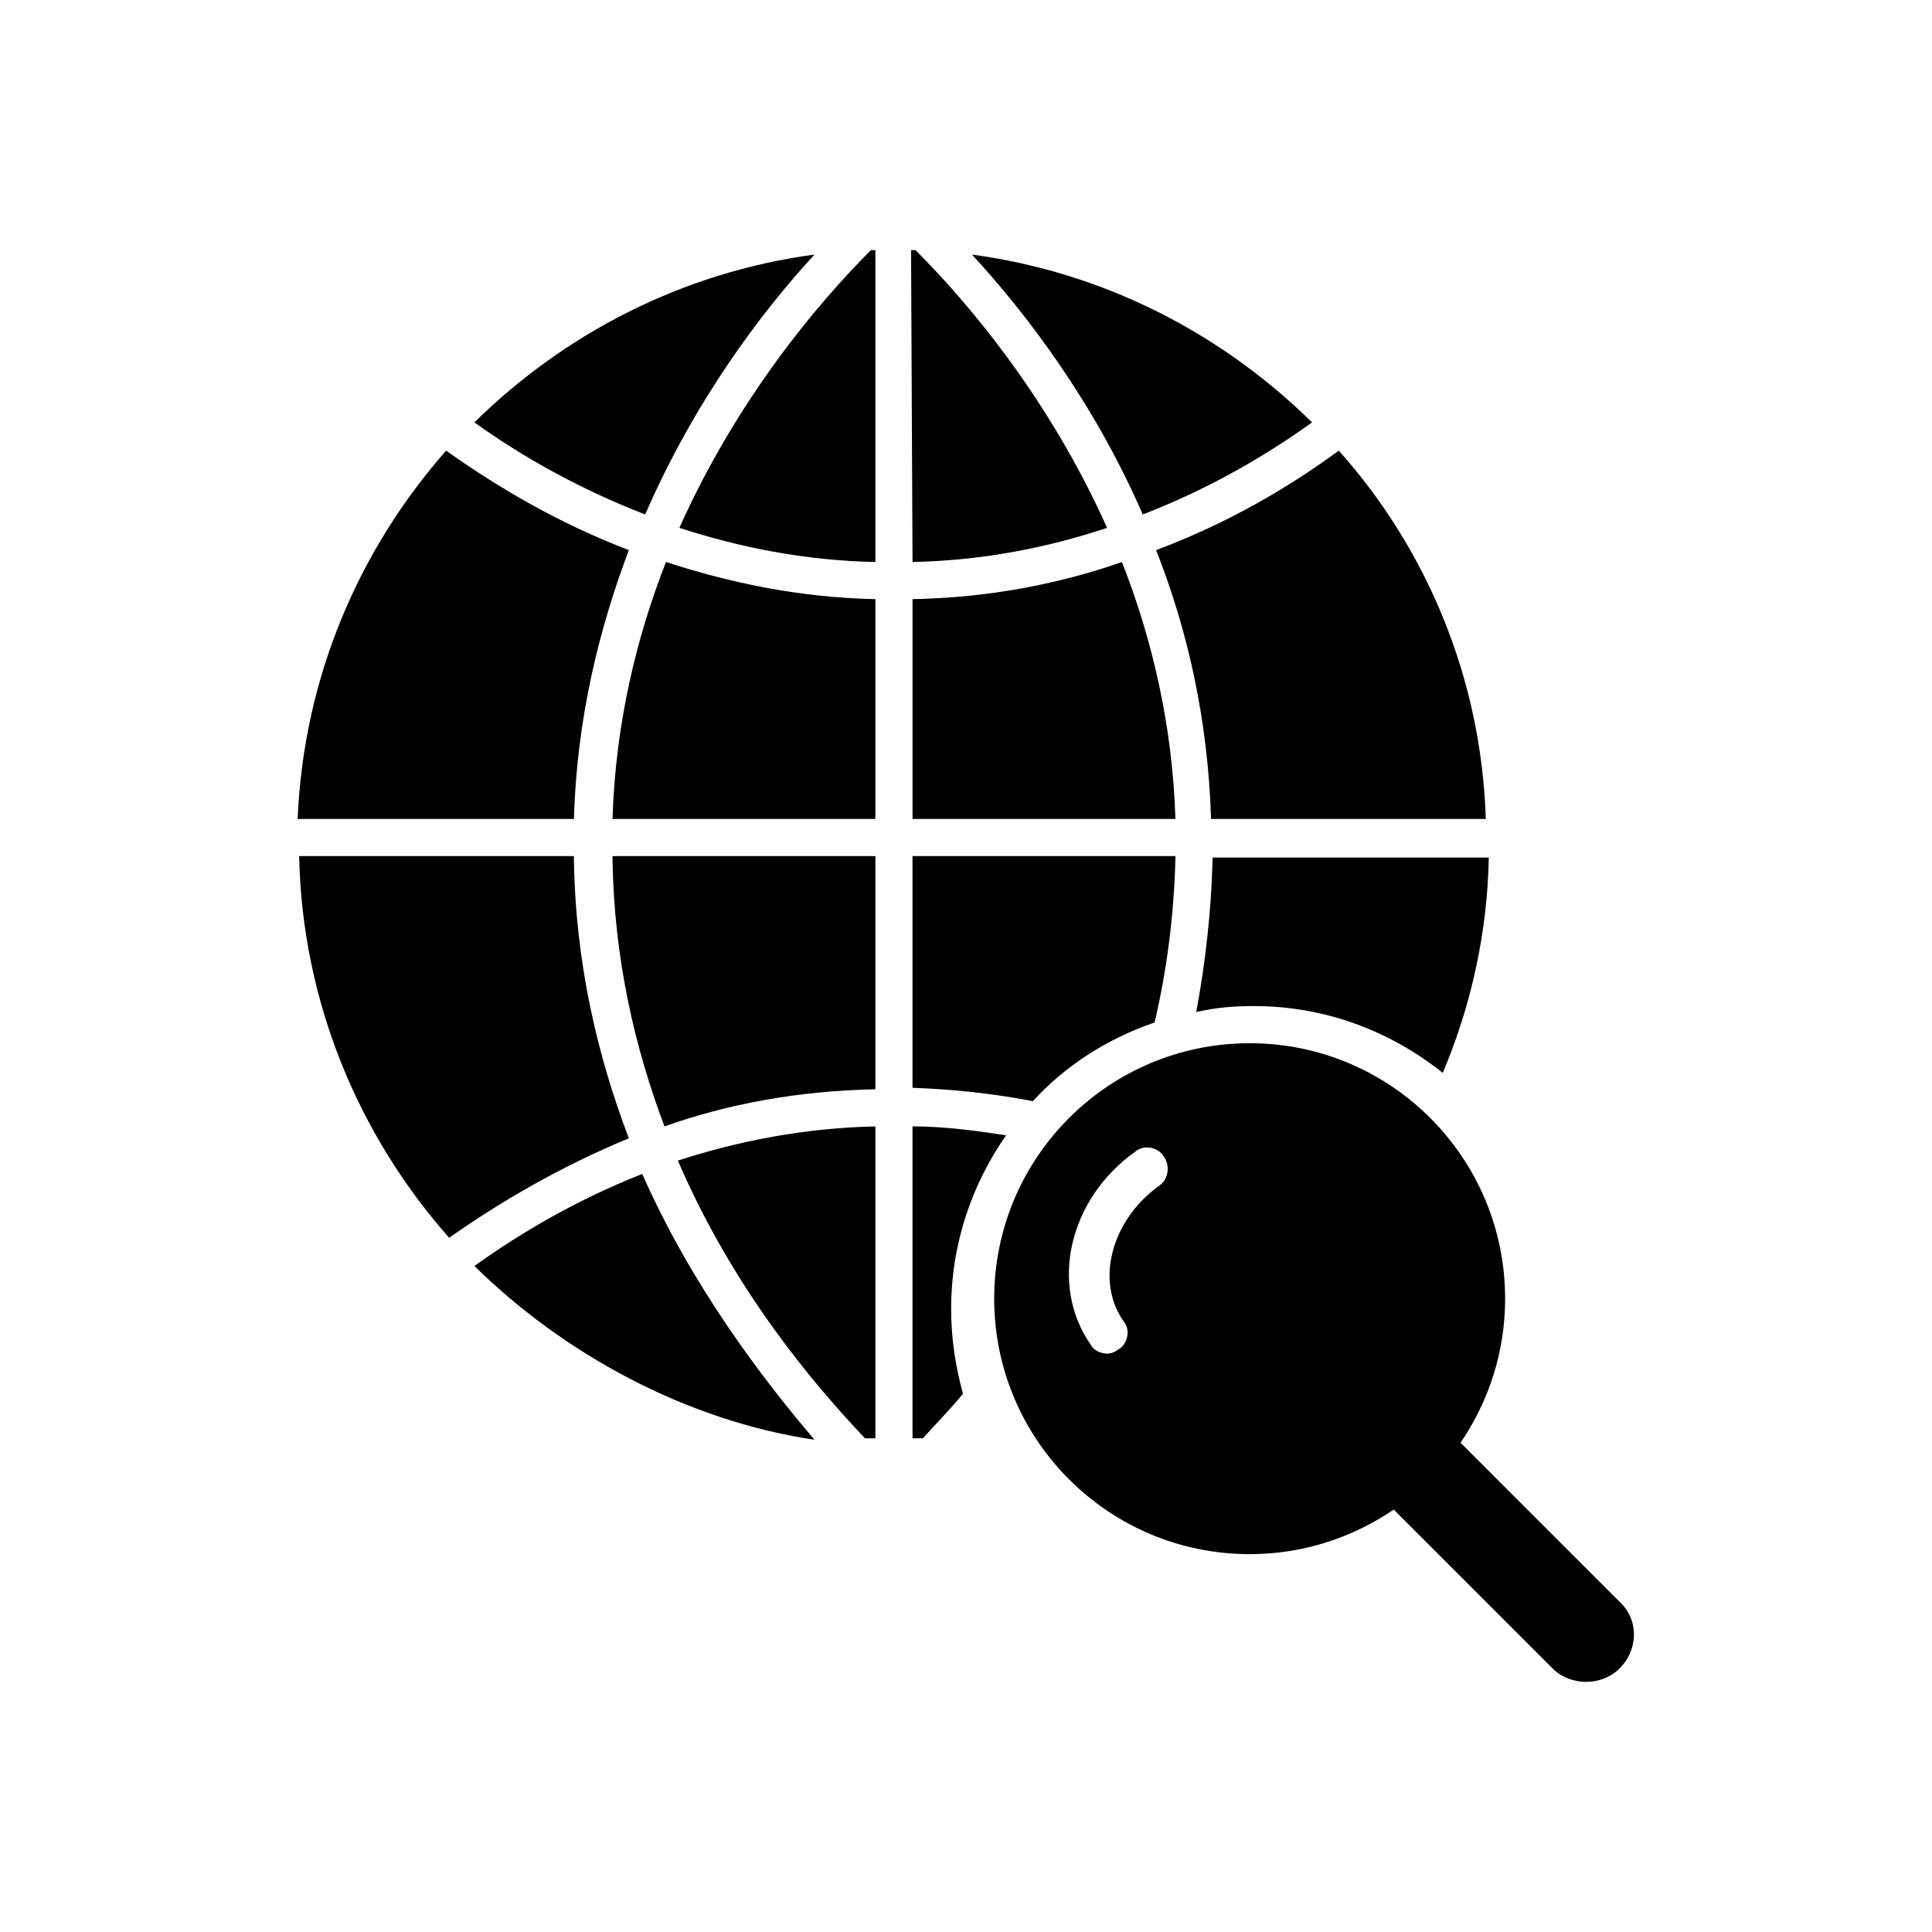 <?xml version="1.0" encoding="UTF-8"?>
<!-- Uploaded to: ICON Repo, www.svgrepo.com, Generator: ICON Repo Mixer Tools -->
<svg fill="#000000" width="800px" height="800px" version="1.1" viewBox="144 144 512 512" xmlns="http://www.w3.org/2000/svg">
 <g>
  <path d="m446.84 280.34c17.32-6.691 32.273-15.352 44.871-24.402-24.008-23.617-55.105-39.754-90.133-44.477 14.168 15.348 32.273 38.965 45.262 68.879z"/>
  <path d="m385.83 292.94c18.895-0.395 36.211-3.938 51.562-9.055-15.352-34.242-36.605-59.434-50.773-73.602h-1.18z"/>
  <path d="m385.83 302.78v58.254h69.668c-0.789-25.191-6.297-48.02-14.168-68.094-16.926 5.906-35.426 9.449-55.5 9.84z"/>
  <path d="m498.79 263.42c-13.383 9.84-29.52 19.285-48.414 26.371 8.266 20.859 13.777 44.871 14.562 71.242h72.816c-1.18-37.391-15.742-71.633-38.965-97.613z"/>
  <path d="m375.99 292.94v-82.656h-1.18c-14.168 14.168-35.426 39.359-50.773 73.602 15.742 5.121 33.062 8.664 51.953 9.055z"/>
  <path d="m375.99 432.67v-61.797h-69.668v0.789c0.395 26.371 5.902 49.988 13.777 70.848 16.531-5.906 35.426-9.445 55.891-9.84z"/>
  <path d="m306.32 361.03h69.668v-58.254c-20.074-0.395-38.574-4.328-55.496-9.84-7.875 20.074-13.383 42.902-14.172 68.094z"/>
  <path d="m314.98 280.34c12.988-29.914 30.699-53.531 44.871-68.879-35.031 4.723-66.125 20.859-90.133 44.477 12.594 9.051 27.945 17.711 45.262 24.402z"/>
  <path d="m375.99 442.51c-18.895 0.395-36.605 3.938-52.348 9.055 14.562 33.852 35.426 58.648 49.594 73.602h2.754z"/>
  <path d="m314.2 455.1c-16.926 6.691-31.883 15.352-44.477 24.402 23.617 23.223 55.891 40.934 90.133 46.051-13.777-16.137-32.668-40.934-45.656-70.453z"/>
  <path d="m296.09 361.03c0.789-26.766 6.691-50.383 14.562-71.242-18.5-7.086-34.637-16.531-48.414-26.371-23.223 26.371-37.785 60.223-39.359 97.613z"/>
  <path d="m296.09 371.66v-0.789h-72.812c0.789 38.574 15.742 73.996 39.754 101.16 13.383-9.445 29.52-18.895 47.625-26.371-8.266-21.648-14.172-46.445-14.566-73.996z"/>
  <path d="m396.06 490.92c0-17.32 5.512-33.062 14.562-46.051-7.871-1.18-16.137-2.363-24.797-2.363v82.656h2.754c3.148-3.543 7.086-7.477 10.629-11.809-1.969-7.086-3.148-14.562-3.148-22.434z"/>
  <path d="m573.18 568.46-42.117-42.117c7.477-11.02 11.809-24.008 11.809-38.18 0-37.391-30.309-67.699-67.699-67.699s-67.699 30.309-67.699 67.699c0 37.391 30.309 67.699 67.699 67.699 14.168 0 27.16-4.328 38.18-11.809l42.117 42.117c4.723 4.723 12.988 4.723 17.711 0 5.117-5.117 5.117-12.988 0-17.711zm-122.02-110.21c-12.594 9.055-16.926 25.191-9.445 35.816 1.969 2.363 1.18 5.902-1.18 7.477-1.18 0.789-1.969 1.18-3.148 1.18-1.574 0-3.543-0.789-4.328-2.363-11.02-15.742-5.902-38.574 11.809-51.168 2.363-1.969 5.902-1.18 7.477 1.18 1.965 2.762 1.176 6.305-1.184 7.879z"/>
  <path d="m476.36 410.62c18.895 0 36.211 6.691 49.988 17.711 7.477-17.711 11.809-37 12.203-57.07h-73.211v0.789c-0.395 14.168-1.969 27.551-4.328 40.148 5.117-1.184 9.84-1.578 15.348-1.578z"/>
  <path d="m449.98 414.96c3.148-13.383 5.117-27.945 5.512-43.297v-0.789h-69.668v61.402c11.02 0.395 21.648 1.574 31.883 3.543 8.66-9.445 19.68-16.531 32.273-20.859z"/>
 </g>
</svg>